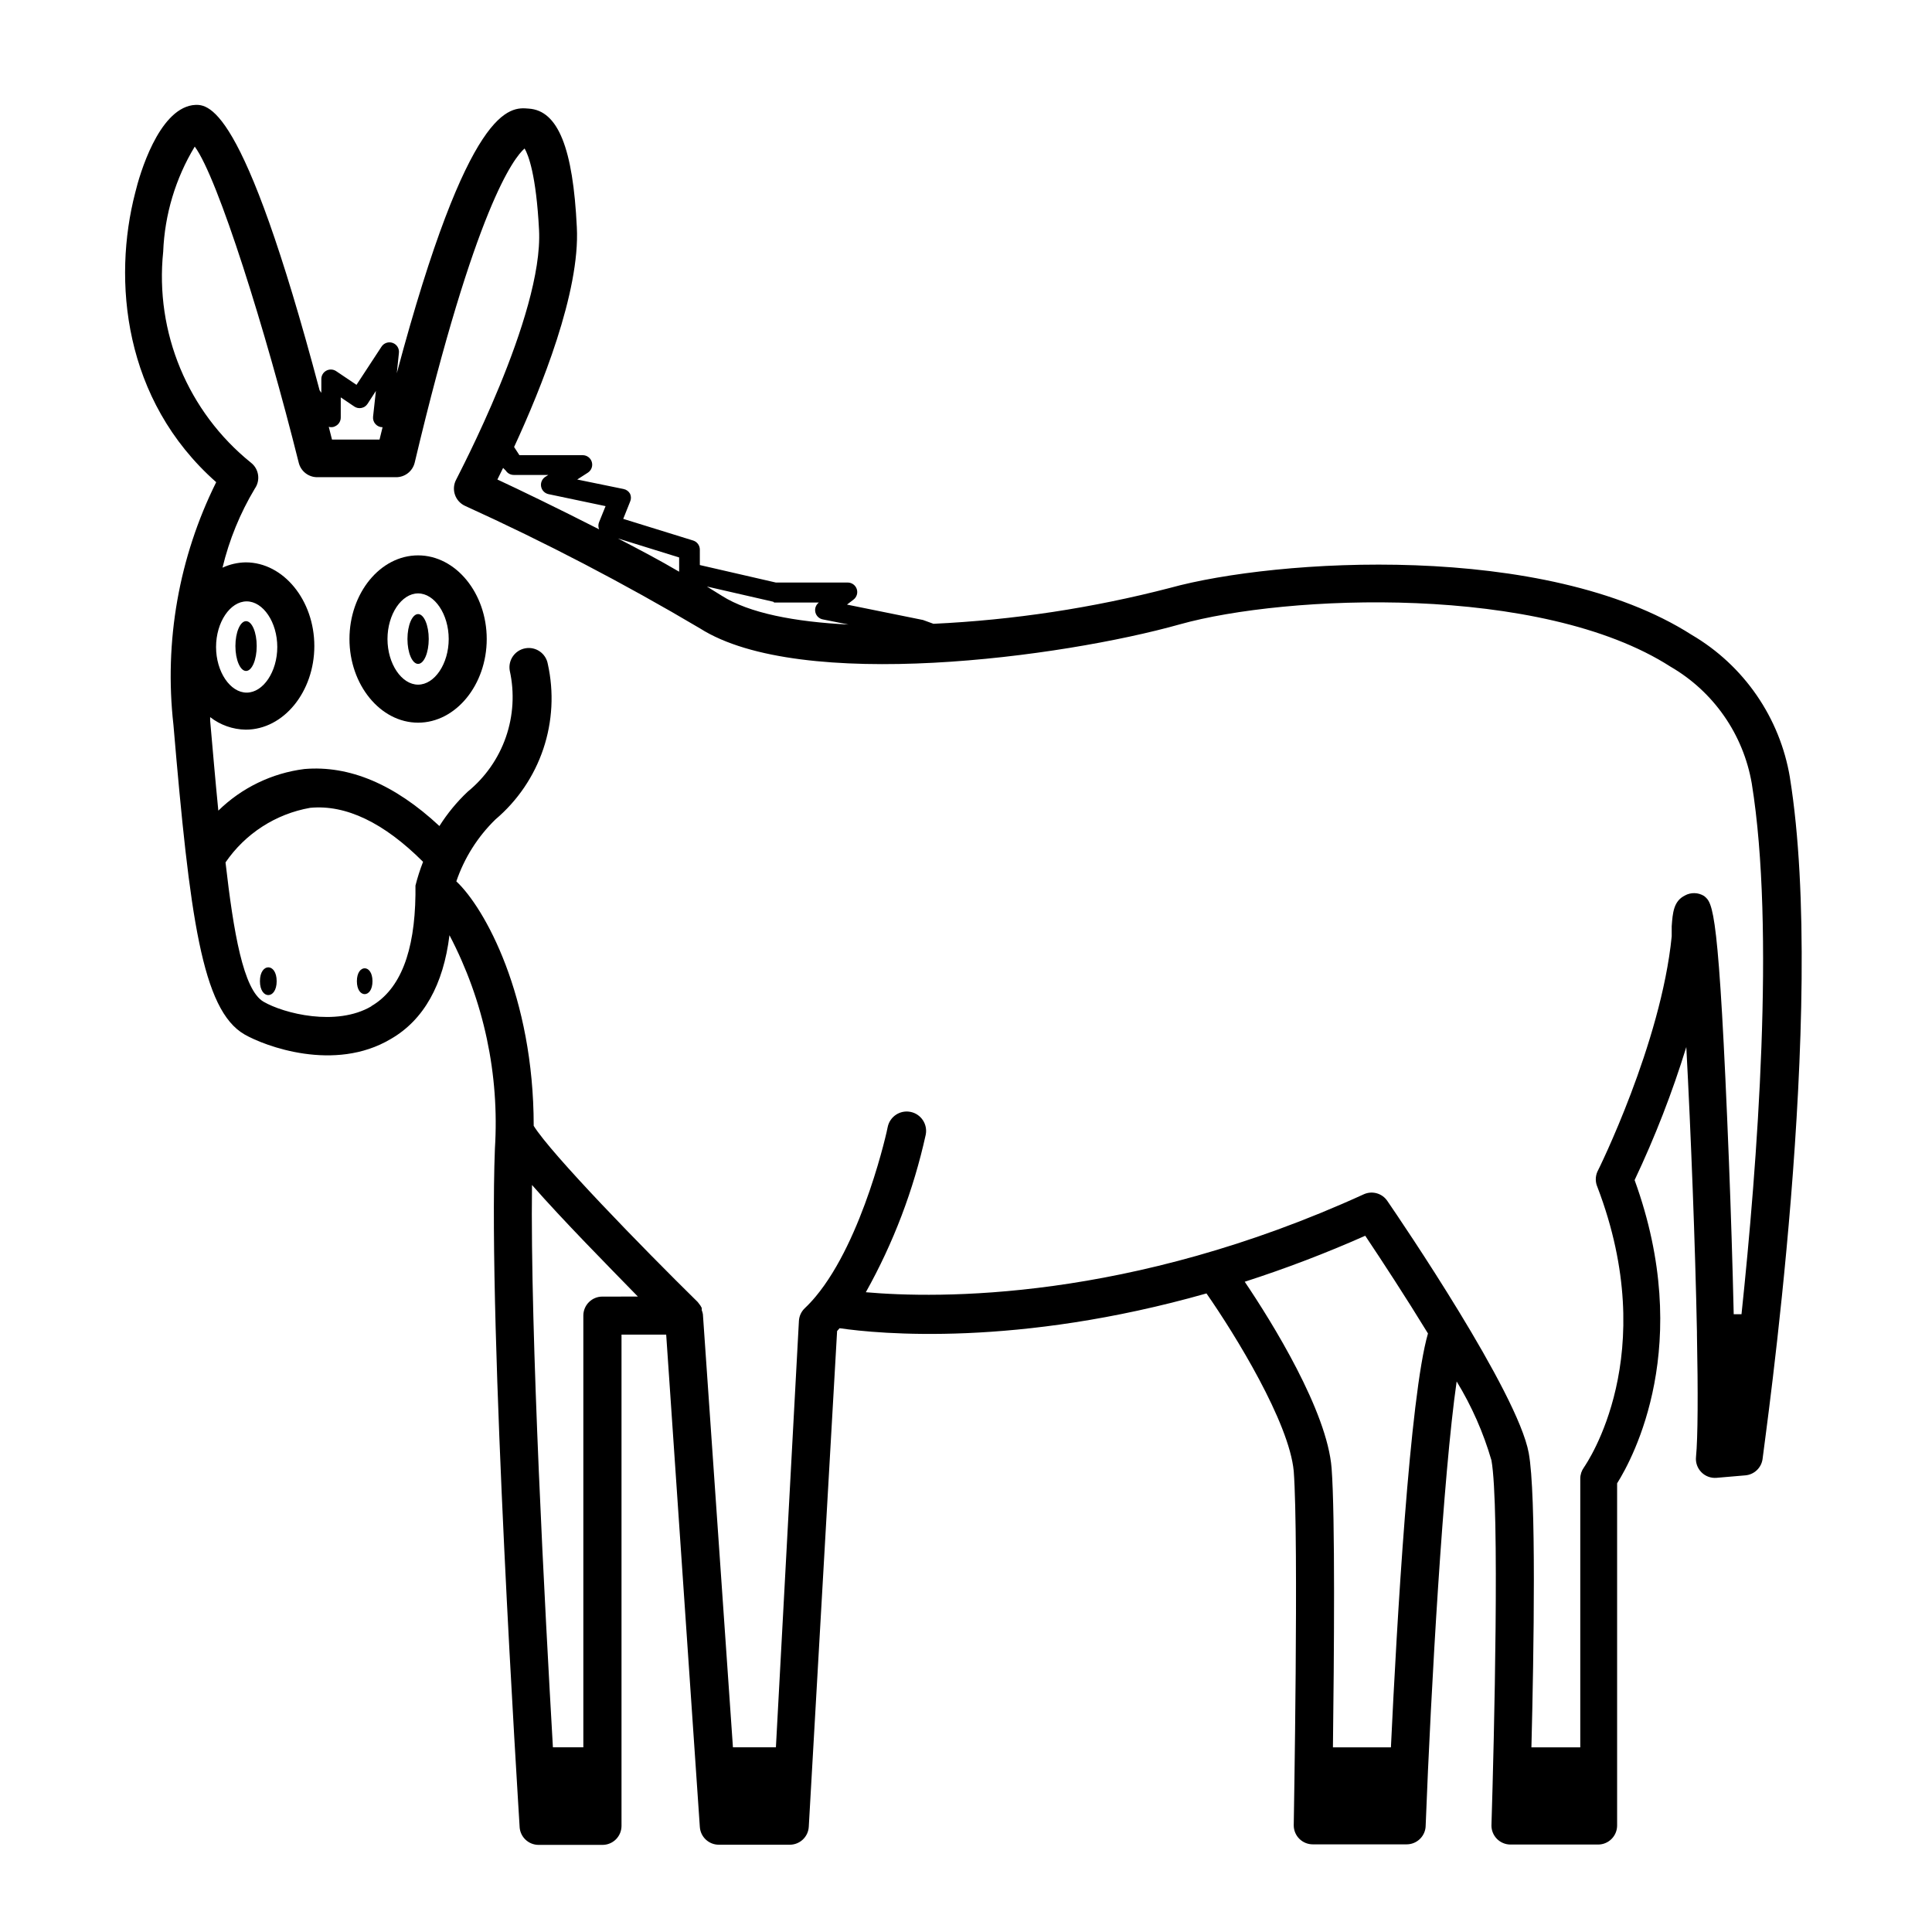 <?xml version="1.0" encoding="UTF-8"?>
<!-- Uploaded to: SVG Find, www.svgrepo.com, Generator: SVG Find Mixer Tools -->
<svg fill="#000000" width="800px" height="800px" version="1.1" viewBox="144 144 512 512" xmlns="http://www.w3.org/2000/svg">
 <g>
  <path d="m618.35 350.07c-2.637-15.852-12.18-29.711-26.047-37.836-38.844-24.836-110.29-20.152-138.2-12.445h0.004c-20.523 5.332-41.547 8.523-62.727 9.523l-2.769-1.008-20.152-4.082 1.715-1.309h-0.004c0.867-0.648 1.223-1.781 0.879-2.812-0.344-1.027-1.305-1.723-2.391-1.723h-19.043l-20.152-4.637v-4.082 0.004c0.008-1.105-0.707-2.086-1.762-2.418l-18.539-5.742 1.812-4.535c0.309-0.672 0.309-1.445 0-2.117-0.359-0.652-0.984-1.113-1.715-1.258l-12.293-2.519 2.82-1.812c0.938-0.605 1.367-1.758 1.051-2.828-0.312-1.07-1.293-1.805-2.41-1.809h-16.777l-1.41-2.168c7.152-15.469 17.531-41.109 16.625-58.242-1.008-20.855-4.938-30.93-12.746-31.434-5.039-0.453-15.871-1.359-34.965 70.129l0.555-5.34c0.156-1.176-0.527-2.301-1.645-2.699-1.117-0.402-2.363 0.031-2.988 1.035l-6.602 10.078-5.391-3.629c-0.777-0.523-1.781-0.574-2.606-0.129-0.824 0.441-1.336 1.309-1.324 2.246v3.629l-0.453-0.656c-20.555-77.434-29.727-76.023-33.754-75.57-8.969 1.461-13.906 18.137-15.113 23.176-5.996 23.125-3.223 54.914 21.461 76.73v-0.004c-9.887 19.895-13.824 42.215-11.336 64.289 4.332 50.836 7.559 75.57 18.844 82.07 5.34 3.074 23.832 10.078 38.742 1.211 8.766-5.039 13.957-14.41 15.566-27.508v-0.004c9.113 17.387 13.277 36.938 12.043 56.527-1.863 47.609 6.246 174.47 6.551 179.81l-0.004 0.004c0.16 2.66 2.371 4.738 5.039 4.734h16.93c1.336 0 2.617-0.531 3.562-1.477 0.941-0.945 1.473-2.227 1.473-3.562v-130.18h11.84l8.918 130.49c0.188 2.641 2.387 4.691 5.039 4.684h18.793c2.668 0.004 4.875-2.07 5.035-4.734l7.508-131.39 0.656-0.754c10.379 1.512 47.004 5.039 97.234-9.219 7.609 10.93 21.914 34.156 23.125 47.102 1.359 18.34 0 93.105 0 93.859 0 1.336 0.531 2.621 1.477 3.562 0.945 0.945 2.227 1.477 3.562 1.477h24.887c1.336 0 2.617-0.531 3.562-1.477 0.945-0.941 1.477-2.227 1.477-3.562 1.41-36.527 4.637-92.852 8.211-117.64v0.004c3.984 6.531 7.086 13.559 9.219 20.906 2.215 12.293 0.707 74.059 0 96.781 0 1.336 0.531 2.617 1.477 3.562 0.945 0.945 2.227 1.477 3.562 1.477h23.227c1.336 0 2.617-0.531 3.562-1.477 0.945-0.945 1.477-2.227 1.477-3.562v-90.688c4.281-6.801 20.453-36.828 4.637-80.359l-0.004 0.004c5.402-11.414 9.984-23.199 13.703-35.266 1.211 22.723 2.367 52.496 2.82 75.57v0.301 0.352c0.301 15.113 0.25 27.406-0.25 32.395v0.004c-0.156 1.496 0.363 2.981 1.418 4.051 1.051 1.074 2.527 1.621 4.023 1.492l7.656-0.656c2.32-0.207 4.195-1.977 4.535-4.281 0.504-4.738 17.129-119.3 7.254-180.62zm-269.18-46.398h11.84c-0.793 0.602-1.16 1.613-0.93 2.586 0.227 0.969 1.008 1.711 1.988 1.895l6.801 1.359c-14.207-0.707-26.348-3.023-33.555-7.609l-3.981-2.469 17.582 4.031zm-25.191-11.941v3.777c-5.039-2.973-10.781-5.996-16.223-8.816zm-45.949-23.023h0.004c0.461 0.719 1.258 1.156 2.113 1.156h9.168l-0.805 0.504c-0.859 0.555-1.297 1.574-1.109 2.582 0.188 1.004 0.965 1.797 1.969 2.004l15.113 3.176-1.715 4.231c-0.258 0.613-0.258 1.301 0 1.914-11.082-5.644-21.211-10.531-26.953-13.199l1.512-3.074zm-45.344-11.688 0.004-0.004c0.977-0.375 1.621-1.32 1.613-2.367v-5.34l3.578 2.418h-0.004c0.562 0.383 1.25 0.52 1.914 0.387 0.664-0.133 1.246-0.523 1.613-1.09l2.215-3.426-0.754 6.852c-0.07 0.711 0.164 1.418 0.645 1.945 0.48 0.527 1.16 0.828 1.875 0.824l-0.805 3.273h-12.598l-0.855-3.375c0.535 0.152 1.102 0.117 1.613-0.102zm9.723 153.66c-9.27 5.441-23.176 1.914-28.566-1.211-5.391-3.125-7.961-18.488-10.078-36.93h0.008c5.223-7.637 13.305-12.848 22.418-14.457 9.473-0.906 19.547 3.93 29.926 14.309-0.801 2.055-1.477 4.156-2.016 6.297-0.012 0.234-0.012 0.469 0 0.707v0.656 0.352-0.004c-0.012 0.238-0.012 0.473 0 0.707-0.199 15.062-3.981 25.039-11.688 29.523zm61.219 76.93c-2.785 0-5.039 2.258-5.039 5.039v114.41h-8.062c-2.066-35.77-6.047-109.68-5.543-149.03 8.262 9.422 20.152 21.461 28.062 29.574zm208.98 119.45h-15.367c0.301-23.879 0.605-61.262-0.352-73.961-1.16-15.113-15.77-38.691-23.023-49.422h-0.004c10.855-3.5 21.516-7.566 31.941-12.191 4.383 6.551 10.68 16.172 16.625 25.895-4.836 16.68-8.262 76.832-9.82 109.68zm77.938-225.75c-3.023 1.461-3.273 4.586-3.527 8.16v2.672c-2.82 28.414-19.496 62.02-19.699 62.371-0.559 1.285-0.559 2.746 0 4.031 17.027 44.535-2.769 73.152-3.578 74.363l0.004-0.004c-0.617 0.852-0.953 1.875-0.957 2.922v71.238h-12.949c0.656-25.695 1.309-67.059-0.707-77.988-2.922-16.07-33.906-61.617-37.434-66.754-1.34-2.043-3.949-2.828-6.195-1.863-62.422 28.516-113.16 27.66-132.05 25.996 7.305-13.055 12.652-27.109 15.867-41.715 0.57-2.785-1.223-5.504-4.004-6.074-2.781-0.57-5.5 1.227-6.07 4.008 0 0.301-6.398 29.727-19.094 44.941v-0.004c-0.898 1.082-1.855 2.109-2.871 3.074-0.934 0.887-1.492 2.094-1.562 3.375l-6.098 113h-11.387l-7.961-114.77c-0.059-0.363-0.16-0.719-0.301-1.059 0.012-0.203 0.012-0.402 0-0.605-0.195-0.418-0.453-0.809-0.754-1.156-0.094-0.141-0.195-0.277-0.305-0.406-14.711-14.461-38.844-39.246-43.48-46.703 0-34.359-13-57.785-20.504-64.789 2.117-6.215 5.672-11.844 10.379-16.422 5.848-4.953 10.23-11.41 12.672-18.676 2.441-7.266 2.852-15.059 1.184-22.539-0.5-2.781-3.164-4.629-5.945-4.129s-4.633 3.16-4.129 5.945c1.293 5.848 0.934 11.938-1.031 17.598-1.965 5.656-5.465 10.656-10.105 14.445-2.875 2.711-5.398 5.773-7.508 9.117-11.891-11.082-23.879-16.121-35.77-15.113-8.609 1.086-16.625 4.961-22.82 11.031-0.805-8.16-1.512-16.375-2.168-23.879v-0.906c2.695 2.102 6.004 3.269 9.422 3.324 10.078 0 18.188-10.078 18.188-22.168 0-12.09-8.16-22.168-18.188-22.168-2.125 0.035-4.219 0.516-6.148 1.41 1.773-7.379 4.664-14.445 8.566-20.957 1.535-2.191 1.094-5.199-1.008-6.852-16.742-13.488-25.504-34.543-23.277-55.922 0.391-9.848 3.266-19.43 8.363-27.863 6.144 8.312 18.742 48.516 27.559 83.785 0.57 2.305 2.668 3.898 5.039 3.828h20.656c2.387 0.062 4.488-1.555 5.039-3.879 16.07-67.711 26.297-80.812 29.121-83.23 1.008 1.715 3.074 7.004 3.828 21.613 1.16 22.57-21.715 65.496-21.965 66.148l-0.004 0.004c-0.652 1.227-0.766 2.672-0.32 3.988 0.449 1.316 1.422 2.391 2.691 2.965 21.305 9.688 42.078 20.52 62.219 32.445 26.703 16.977 96.027 7.707 127.21-1.059 28.062-7.859 95.723-10.832 130.04 11.234 11.398 6.613 19.277 17.945 21.512 30.934 6.246 38.641 1.461 101.02-2.719 140.66h-2.066c-0.301-13.098-0.754-27.406-1.258-40.305-2.672-67.512-4.231-68.617-6.602-70.535-1.531-0.945-3.453-1.004-5.039-0.148zm-389.29-65.848c0-6.551 3.727-12.09 8.113-12.09 4.383 0 8.113 5.543 8.113 12.09 0 6.551-3.727 12.09-8.113 12.09s-8.113-5.543-8.113-12.09z"/>
  <path d="m254.8 291.18c-10.078 0-18.188 10.078-18.188 22.168s8.16 22.168 18.188 22.168c10.027 0 18.188-10.078 18.188-22.168 0-12.094-8.16-22.168-18.188-22.168zm0 34.258c-4.383 0-8.113-5.543-8.113-12.09 0-6.551 3.727-12.09 8.113-12.09 4.383 0 8.113 5.543 8.113 12.09-0.004 6.551-3.731 12.09-8.113 12.09z"/>
  <path d="m217.32 404.03c0 4.906-4.434 4.906-4.434 0 0-4.902 4.434-4.902 4.434 0"/>
  <path d="m242.71 404.03c0 4.57-4.133 4.57-4.133 0 0-4.566 4.133-4.566 4.133 0"/>
  <path d="m212.03 315.21c0 3.644-1.262 6.602-2.82 6.602-1.559 0-2.824-2.957-2.824-6.602s1.266-6.598 2.824-6.598c1.559 0 2.82 2.953 2.82 6.598"/>
  <path d="m257.62 313.34c0 3.644-1.262 6.598-2.82 6.598-1.559 0-2.82-2.953-2.82-6.598s1.262-6.602 2.82-6.602c1.559 0 2.82 2.957 2.82 6.602"/>
 </g>
</svg>